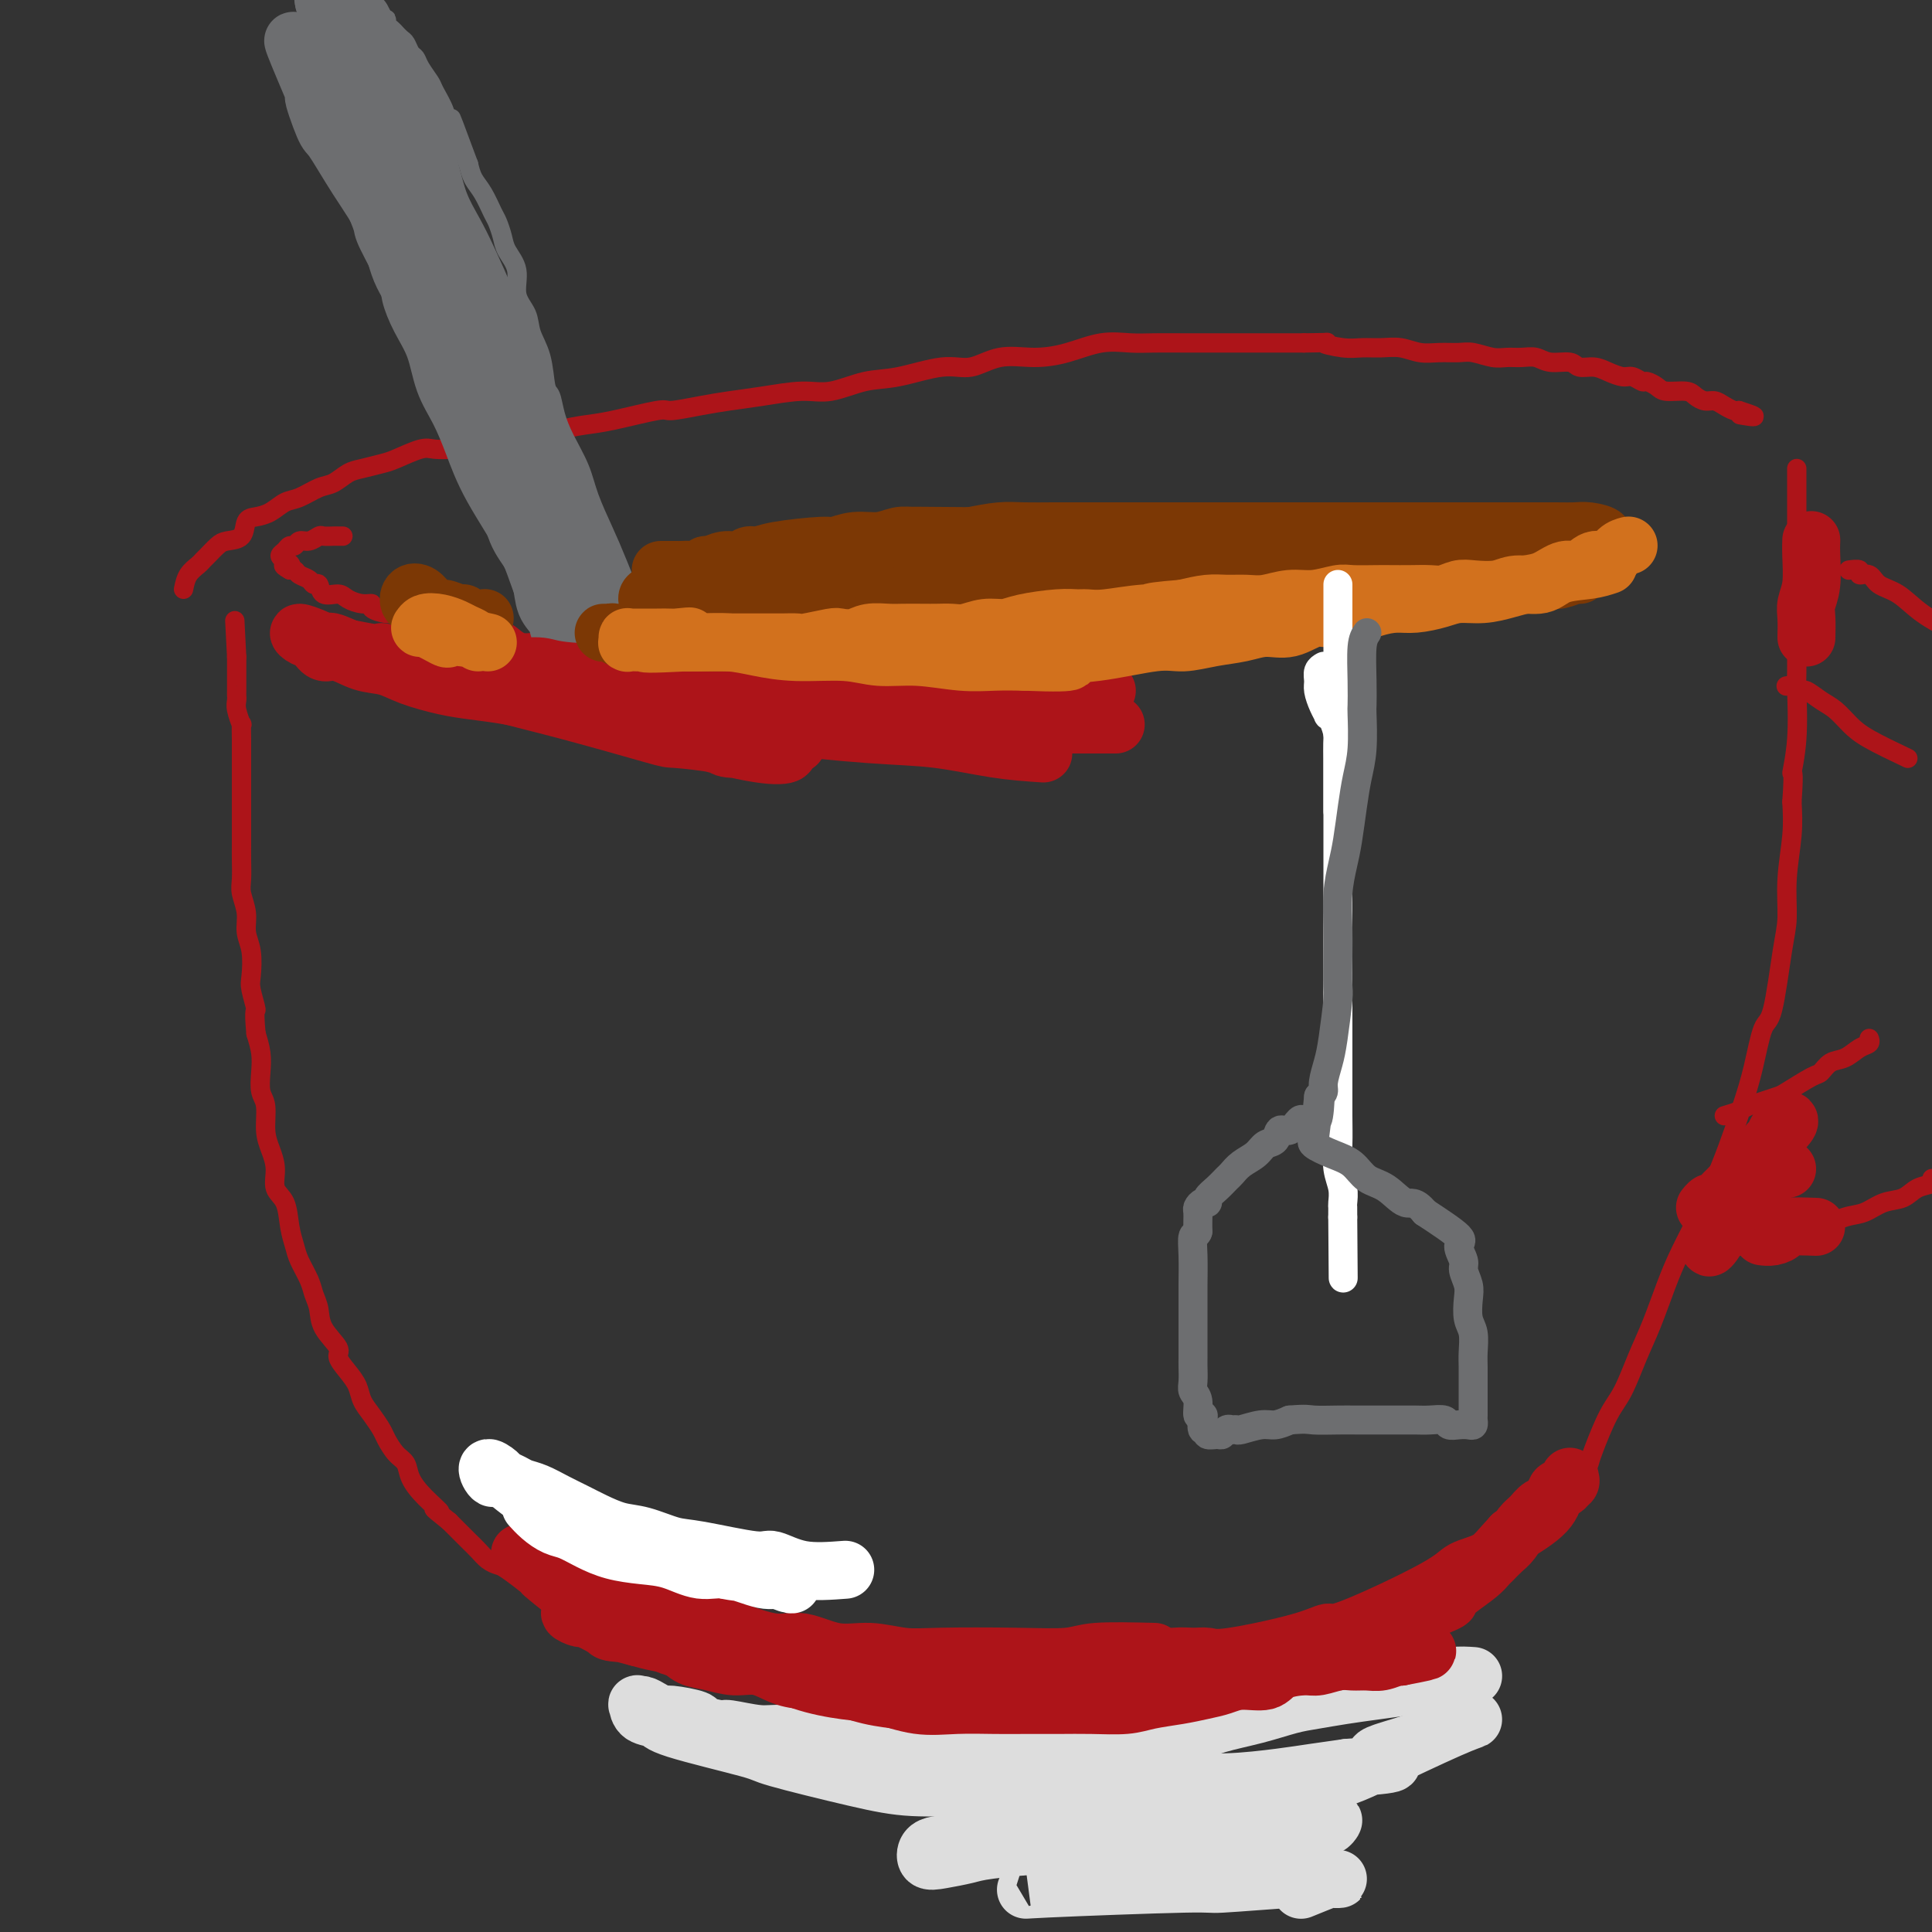 <svg viewBox='0 0 400 400' version='1.1' xmlns='http://www.w3.org/2000/svg' xmlns:xlink='http://www.w3.org/1999/xlink'><rect x="0" y="0" width="400" height="400" fill="#333333" stroke="none"/><g fill='none' stroke='#AD1419' stroke-width='4' stroke-linecap='round' stroke-linejoin='round'><path d='M317,316c-0.545,0.948 -1.089,1.897 -2,3c-0.911,1.103 -2.187,2.362 -3,3c-0.813,0.638 -1.161,0.655 -2,1c-0.839,0.345 -2.168,1.017 -3,2c-0.832,0.983 -1.166,2.277 -2,3c-0.834,0.723 -2.167,0.875 -3,1c-0.833,0.125 -1.166,0.222 -2,1c-0.834,0.778 -2.168,2.237 -3,3c-0.832,0.763 -1.162,0.831 -2,1c-0.838,0.169 -2.185,0.441 -3,1c-0.815,0.559 -1.099,1.407 -2,2c-0.901,0.593 -2.418,0.933 -3,1c-0.582,0.067 -0.228,-0.137 -1,0c-0.772,0.137 -2.669,0.615 -4,1c-1.331,0.385 -2.095,0.676 -3,1c-0.905,0.324 -1.950,0.681 -3,1c-1.050,0.319 -2.106,0.601 -3,1c-0.894,0.399 -1.625,0.915 -2,1c-0.375,0.085 -0.393,-0.261 -1,0c-0.607,0.261 -1.804,1.131 -3,2'/><path d='M267,345c-5.011,1.807 -2.538,0.326 -2,0c0.538,-0.326 -0.860,0.504 -2,1c-1.140,0.496 -2.024,0.658 -3,1c-0.976,0.342 -2.045,0.862 -3,1c-0.955,0.138 -1.795,-0.108 -3,0c-1.205,0.108 -2.774,0.569 -4,1c-1.226,0.431 -2.110,0.832 -3,1c-0.890,0.168 -1.787,0.102 -3,0c-1.213,-0.102 -2.740,-0.238 -4,0c-1.260,0.238 -2.251,0.852 -3,1c-0.749,0.148 -1.256,-0.171 -2,0c-0.744,0.171 -1.725,0.831 -3,1c-1.275,0.169 -2.843,-0.152 -4,0c-1.157,0.152 -1.902,0.776 -3,1c-1.098,0.224 -2.548,0.046 -4,0c-1.452,-0.046 -2.906,0.040 -4,0c-1.094,-0.040 -1.828,-0.207 -3,0c-1.172,0.207 -2.782,0.787 -4,1c-1.218,0.213 -2.044,0.058 -3,0c-0.956,-0.058 -2.041,-0.019 -3,0c-0.959,0.019 -1.793,0.019 -3,0c-1.207,-0.019 -2.788,-0.058 -4,0c-1.212,0.058 -2.057,0.211 -3,0c-0.943,-0.211 -1.985,-0.788 -3,-1c-1.015,-0.212 -2.004,-0.060 -3,0c-0.996,0.060 -1.999,0.027 -3,0c-1.001,-0.027 -2.000,-0.048 -3,0c-1.000,0.048 -2.000,0.167 -3,0c-1.000,-0.167 -2.000,-0.619 -3,-1c-1.000,-0.381 -2.000,-0.690 -3,-1'/><path d='M173,351c-6.276,-0.400 -3.466,0.099 -3,0c0.466,-0.099 -1.411,-0.798 -3,-1c-1.589,-0.202 -2.888,0.091 -4,0c-1.112,-0.091 -2.037,-0.567 -3,-1c-0.963,-0.433 -1.966,-0.824 -3,-1c-1.034,-0.176 -2.100,-0.137 -3,0c-0.900,0.137 -1.634,0.374 -3,0c-1.366,-0.374 -3.365,-1.357 -5,-2c-1.635,-0.643 -2.904,-0.946 -4,-1c-1.096,-0.054 -2.017,0.140 -3,0c-0.983,-0.140 -2.028,-0.614 -3,-1c-0.972,-0.386 -1.870,-0.685 -3,-1c-1.130,-0.315 -2.491,-0.647 -3,-1c-0.509,-0.353 -0.167,-0.728 -1,-1c-0.833,-0.272 -2.843,-0.441 -4,-1c-1.157,-0.559 -1.461,-1.509 -2,-2c-0.539,-0.491 -1.312,-0.525 -2,-1c-0.688,-0.475 -1.291,-1.392 -2,-2c-0.709,-0.608 -1.524,-0.905 -2,-1c-0.476,-0.095 -0.613,0.014 -2,-1c-1.387,-1.014 -4.024,-3.149 -5,-4c-0.976,-0.851 -0.292,-0.416 -1,-1c-0.708,-0.584 -2.809,-2.187 -4,-3c-1.191,-0.813 -1.474,-0.837 -2,-1c-0.526,-0.163 -1.296,-0.466 -2,-1c-0.704,-0.534 -1.343,-1.298 -2,-2c-0.657,-0.702 -1.331,-1.343 -2,-2c-0.669,-0.657 -1.334,-1.331 -2,-2c-0.666,-0.669 -1.333,-1.335 -2,-2'/><path d='M93,315c-5.268,-4.192 -2.436,-2.172 -2,-2c0.436,0.172 -1.522,-1.505 -3,-3c-1.478,-1.495 -2.475,-2.808 -3,-4c-0.525,-1.192 -0.577,-2.262 -1,-3c-0.423,-0.738 -1.216,-1.145 -2,-2c-0.784,-0.855 -1.557,-2.157 -2,-3c-0.443,-0.843 -0.555,-1.225 -1,-2c-0.445,-0.775 -1.224,-1.941 -2,-3c-0.776,-1.059 -1.550,-2.011 -2,-3c-0.450,-0.989 -0.576,-2.014 -1,-3c-0.424,-0.986 -1.146,-1.933 -2,-3c-0.854,-1.067 -1.840,-2.253 -2,-3c-0.160,-0.747 0.505,-1.056 0,-2c-0.505,-0.944 -2.181,-2.525 -3,-4c-0.819,-1.475 -0.783,-2.845 -1,-4c-0.217,-1.155 -0.688,-2.096 -1,-3c-0.312,-0.904 -0.463,-1.772 -1,-3c-0.537,-1.228 -1.458,-2.817 -2,-4c-0.542,-1.183 -0.705,-1.961 -1,-3c-0.295,-1.039 -0.723,-2.339 -1,-4c-0.277,-1.661 -0.404,-3.681 -1,-5c-0.596,-1.319 -1.661,-1.935 -2,-3c-0.339,-1.065 0.049,-2.577 0,-4c-0.049,-1.423 -0.535,-2.757 -1,-4c-0.465,-1.243 -0.908,-2.394 -1,-4c-0.092,-1.606 0.169,-3.668 0,-5c-0.169,-1.332 -0.767,-1.934 -1,-3c-0.233,-1.066 -0.101,-2.595 0,-4c0.101,-1.405 0.172,-2.687 0,-4c-0.172,-1.313 -0.586,-2.656 -1,-4'/><path d='M53,214c-0.559,-5.871 0.042,-4.548 0,-5c-0.042,-0.452 -0.728,-2.679 -1,-4c-0.272,-1.321 -0.129,-1.736 0,-3c0.129,-1.264 0.245,-3.376 0,-5c-0.245,-1.624 -0.850,-2.759 -1,-4c-0.150,-1.241 0.156,-2.586 0,-4c-0.156,-1.414 -0.774,-2.895 -1,-4c-0.226,-1.105 -0.061,-1.832 0,-3c0.061,-1.168 0.016,-2.777 0,-4c-0.016,-1.223 -0.004,-2.059 0,-3c0.004,-0.941 0.001,-1.985 0,-3c-0.001,-1.015 -0.000,-2.000 0,-3c0.000,-1.000 0.000,-2.015 0,-3c-0.000,-0.985 0.000,-1.939 0,-3c-0.000,-1.061 -0.000,-2.230 0,-3c0.000,-0.770 0.001,-1.142 0,-2c-0.001,-0.858 -0.004,-2.201 0,-3c0.004,-0.799 0.015,-1.054 0,-2c-0.015,-0.946 -0.057,-2.583 0,-3c0.057,-0.417 0.211,0.387 0,0c-0.211,-0.387 -0.789,-1.965 -1,-3c-0.211,-1.035 -0.057,-1.527 0,-2c0.057,-0.473 0.015,-0.928 0,-1c-0.015,-0.072 -0.004,0.241 0,-1c0.004,-1.241 0.001,-4.034 0,-5c-0.001,-0.966 -0.000,-0.106 0,0c0.000,0.106 0.000,-0.541 0,-1c-0.000,-0.459 -0.000,-0.729 0,-1'/><path d='M49,136c-0.667,-13.000 -0.333,-6.500 0,0'/><path d='M329,303c0.155,-0.581 0.309,-1.163 1,-3c0.691,-1.837 1.917,-4.930 3,-7c1.083,-2.070 2.021,-3.117 3,-5c0.979,-1.883 1.997,-4.601 3,-7c1.003,-2.399 1.990,-4.480 3,-7c1.010,-2.520 2.042,-5.478 3,-8c0.958,-2.522 1.842,-4.609 3,-7c1.158,-2.391 2.589,-5.086 4,-8c1.411,-2.914 2.801,-6.046 4,-9c1.199,-2.954 2.208,-5.731 3,-8c0.792,-2.269 1.367,-4.031 2,-6c0.633,-1.969 1.322,-4.144 2,-7c0.678,-2.856 1.343,-6.392 2,-8c0.657,-1.608 1.304,-1.289 2,-4c0.696,-2.711 1.441,-8.453 2,-12c0.559,-3.547 0.933,-4.899 1,-7c0.067,-2.101 -0.174,-4.950 0,-8c0.174,-3.050 0.764,-6.300 1,-9c0.236,-2.700 0.118,-4.850 0,-7'/><path d='M371,166c0.558,-7.738 -0.047,-5.583 0,-6c0.047,-0.417 0.745,-3.405 1,-7c0.255,-3.595 0.068,-7.797 0,-10c-0.068,-2.203 -0.018,-2.409 0,-4c0.018,-1.591 0.005,-4.568 0,-7c-0.005,-2.432 -0.001,-4.320 0,-6c0.001,-1.680 0.000,-3.152 0,-5c-0.000,-1.848 -0.000,-4.071 0,-6c0.000,-1.929 0.000,-3.563 0,-5c-0.000,-1.437 -0.000,-2.676 0,-4c0.000,-1.324 0.000,-2.733 0,-4c-0.000,-1.267 -0.000,-2.391 0,-3c0.000,-0.609 0.000,-0.702 0,-1c-0.000,-0.298 -0.000,-0.799 0,-1c0.000,-0.201 0.000,-0.100 0,0'/><path d='M352,259c1.813,0.122 3.626,0.244 5,0c1.374,-0.244 2.311,-0.853 3,-1c0.689,-0.147 1.132,0.168 2,0c0.868,-0.168 2.163,-0.817 3,-1c0.837,-0.183 1.217,0.102 2,0c0.783,-0.102 1.969,-0.589 3,-1c1.031,-0.411 1.906,-0.744 3,-1c1.094,-0.256 2.407,-0.435 4,-1c1.593,-0.565 3.465,-1.517 5,-2c1.535,-0.483 2.734,-0.496 4,-1c1.266,-0.504 2.598,-1.498 4,-2c1.402,-0.502 2.873,-0.513 4,-1c1.127,-0.487 1.910,-1.450 3,-2c1.090,-0.550 2.486,-0.687 3,-1c0.514,-0.313 0.147,-0.804 0,-1c-0.147,-0.196 -0.073,-0.098 0,0'/><path d='M357,231c1.110,-0.332 2.220,-0.664 3,-1c0.780,-0.336 1.231,-0.675 2,-1c0.769,-0.325 1.854,-0.635 3,-1c1.146,-0.365 2.351,-0.784 3,-1c0.649,-0.216 0.743,-0.228 2,-1c1.257,-0.772 3.677,-2.305 5,-3c1.323,-0.695 1.549,-0.553 2,-1c0.451,-0.447 1.126,-1.482 2,-2c0.874,-0.518 1.947,-0.517 3,-1c1.053,-0.483 2.086,-1.449 3,-2c0.914,-0.551 1.708,-0.687 2,-1c0.292,-0.313 0.084,-0.804 0,-1c-0.084,-0.196 -0.042,-0.098 0,0'/><path d='M395,157c-3.001,-1.430 -6.002,-2.860 -8,-4c-1.998,-1.140 -2.994,-1.989 -4,-3c-1.006,-1.011 -2.023,-2.184 -3,-3c-0.977,-0.816 -1.915,-1.276 -3,-2c-1.085,-0.724 -2.315,-1.710 -3,-2c-0.685,-0.290 -0.823,0.118 -1,0c-0.177,-0.118 -0.394,-0.763 -1,-1c-0.606,-0.237 -1.602,-0.068 -2,0c-0.398,0.068 -0.199,0.034 0,0'/><path d='M405,131c-2.502,-1.281 -5.004,-2.563 -7,-4c-1.996,-1.437 -3.485,-3.030 -5,-4c-1.515,-0.970 -3.054,-1.318 -4,-2c-0.946,-0.682 -1.298,-1.699 -2,-2c-0.702,-0.301 -1.755,0.115 -2,0c-0.245,-0.115 0.319,-0.762 0,-1c-0.319,-0.238 -1.520,-0.068 -2,0c-0.480,0.068 -0.240,0.034 0,0'/><path d='M340,113c-1.656,0.614 -3.312,1.229 -5,2c-1.688,0.771 -3.409,1.700 -4,2c-0.591,0.300 -0.051,-0.027 -1,0c-0.949,0.027 -3.386,0.408 -5,1c-1.614,0.592 -2.405,1.396 -3,2c-0.595,0.604 -0.996,1.007 -2,1c-1.004,-0.007 -2.613,-0.423 -4,0c-1.387,0.423 -2.551,1.684 -4,2c-1.449,0.316 -3.181,-0.314 -5,0c-1.819,0.314 -3.724,1.572 -5,2c-1.276,0.428 -1.923,0.028 -3,0c-1.077,-0.028 -2.585,0.317 -4,1c-1.415,0.683 -2.737,1.703 -4,2c-1.263,0.297 -2.467,-0.131 -4,0c-1.533,0.131 -3.397,0.820 -5,1c-1.603,0.180 -2.946,-0.149 -4,0c-1.054,0.149 -1.818,0.775 -3,1c-1.182,0.225 -2.781,0.050 -4,0c-1.219,-0.050 -2.059,0.025 -3,0c-0.941,-0.025 -1.983,-0.150 -3,0c-1.017,0.150 -2.008,0.575 -3,1'/><path d='M262,131c-5.262,0.707 -3.916,0.974 -4,1c-0.084,0.026 -1.597,-0.189 -3,0c-1.403,0.189 -2.694,0.783 -4,1c-1.306,0.217 -2.627,0.058 -4,0c-1.373,-0.058 -2.799,-0.016 -4,0c-1.201,0.016 -2.176,0.004 -3,0c-0.824,-0.004 -1.498,-0.002 -3,0c-1.502,0.002 -3.832,0.005 -5,0c-1.168,-0.005 -1.174,-0.016 -2,0c-0.826,0.016 -2.473,0.061 -4,0c-1.527,-0.061 -2.932,-0.227 -4,0c-1.068,0.227 -1.797,0.846 -3,1c-1.203,0.154 -2.881,-0.156 -4,0c-1.119,0.156 -1.680,0.778 -3,1c-1.320,0.222 -3.400,0.045 -5,0c-1.600,-0.045 -2.719,0.041 -4,0c-1.281,-0.041 -2.723,-0.208 -4,0c-1.277,0.208 -2.390,0.792 -4,1c-1.610,0.208 -3.716,0.042 -5,0c-1.284,-0.042 -1.744,0.042 -3,0c-1.256,-0.042 -3.308,-0.208 -5,0c-1.692,0.208 -3.026,0.792 -4,1c-0.974,0.208 -1.590,0.042 -3,0c-1.410,-0.042 -3.615,0.041 -5,0c-1.385,-0.041 -1.949,-0.207 -3,0c-1.051,0.207 -2.590,0.788 -4,1c-1.410,0.212 -2.690,0.054 -4,0c-1.310,-0.054 -2.650,-0.004 -4,0c-1.350,0.004 -2.710,-0.037 -4,0c-1.290,0.037 -2.512,0.154 -4,0c-1.488,-0.154 -3.244,-0.577 -5,-1'/><path d='M142,137c-18.993,0.988 -6.474,0.458 -3,0c3.474,-0.458 -2.096,-0.845 -4,-1c-1.904,-0.155 -0.142,-0.079 -1,0c-0.858,0.079 -4.336,0.161 -6,0c-1.664,-0.161 -1.513,-0.563 -3,-1c-1.487,-0.437 -4.613,-0.908 -6,-1c-1.387,-0.092 -1.034,0.196 -2,0c-0.966,-0.196 -3.250,-0.875 -5,-1c-1.750,-0.125 -2.966,0.303 -4,0c-1.034,-0.303 -1.884,-1.339 -3,-2c-1.116,-0.661 -2.496,-0.948 -4,-1c-1.504,-0.052 -3.131,0.129 -4,0c-0.869,-0.129 -0.981,-0.569 -2,-1c-1.019,-0.431 -2.945,-0.851 -4,-1c-1.055,-0.149 -1.240,-0.025 -2,0c-0.760,0.025 -2.096,-0.049 -3,0c-0.904,0.049 -1.376,0.219 -2,0c-0.624,-0.219 -1.402,-0.829 -2,-1c-0.598,-0.171 -1.018,0.095 -2,0c-0.982,-0.095 -2.527,-0.552 -3,-1c-0.473,-0.448 0.125,-0.889 0,-1c-0.125,-0.111 -0.975,0.106 -2,0c-1.025,-0.106 -2.225,-0.535 -3,-1c-0.775,-0.465 -1.124,-0.965 -2,-1c-0.876,-0.035 -2.280,0.394 -3,0c-0.720,-0.394 -0.756,-1.612 -1,-2c-0.244,-0.388 -0.695,0.053 -1,0c-0.305,-0.053 -0.463,-0.602 -1,-1c-0.537,-0.398 -1.452,-0.646 -2,-1c-0.548,-0.354 -0.728,-0.816 -1,-1c-0.272,-0.184 -0.636,-0.092 -1,0'/><path d='M60,118c-2.589,-1.417 -0.561,-0.958 0,-1c0.561,-0.042 -0.344,-0.585 -1,-1c-0.656,-0.415 -1.063,-0.704 -1,-1c0.063,-0.296 0.597,-0.600 1,-1c0.403,-0.400 0.675,-0.896 1,-1c0.325,-0.104 0.702,0.182 1,0c0.298,-0.182 0.517,-0.833 1,-1c0.483,-0.167 1.228,0.152 2,0c0.772,-0.152 1.569,-0.773 2,-1c0.431,-0.227 0.494,-0.061 1,0c0.506,0.061 1.455,0.016 2,0c0.545,-0.016 0.685,-0.004 1,0c0.315,0.004 0.804,0.001 1,0c0.196,-0.001 0.098,-0.001 0,0'/><path d='M38,122c0.222,-1.067 0.444,-2.135 1,-3c0.556,-0.865 1.446,-1.528 2,-2c0.554,-0.472 0.772,-0.754 1,-1c0.228,-0.246 0.466,-0.454 1,-1c0.534,-0.546 1.364,-1.428 2,-2c0.636,-0.572 1.079,-0.835 2,-1c0.921,-0.165 2.319,-0.233 3,-1c0.681,-0.767 0.646,-2.232 1,-3c0.354,-0.768 1.099,-0.840 2,-1c0.901,-0.160 1.959,-0.409 3,-1c1.041,-0.591 2.064,-1.524 3,-2c0.936,-0.476 1.786,-0.495 3,-1c1.214,-0.505 2.794,-1.498 4,-2c1.206,-0.502 2.039,-0.515 3,-1c0.961,-0.485 2.050,-1.444 3,-2c0.950,-0.556 1.762,-0.709 3,-1c1.238,-0.291 2.904,-0.719 4,-1c1.096,-0.281 1.624,-0.416 3,-1c1.376,-0.584 3.601,-1.619 5,-2c1.399,-0.381 1.971,-0.109 3,0c1.029,0.109 2.514,0.054 4,0'/><path d='M94,93c3.896,-0.935 2.636,-0.771 3,-1c0.364,-0.229 2.354,-0.849 4,-1c1.646,-0.151 2.950,0.166 4,0c1.050,-0.166 1.847,-0.817 3,-1c1.153,-0.183 2.663,0.101 4,0c1.337,-0.101 2.501,-0.587 4,-1c1.499,-0.413 3.334,-0.755 5,-1c1.666,-0.245 3.164,-0.394 6,-1c2.836,-0.606 7.010,-1.667 9,-2c1.990,-0.333 1.795,0.064 3,0c1.205,-0.064 3.810,-0.590 6,-1c2.190,-0.410 3.963,-0.706 6,-1c2.037,-0.294 4.336,-0.588 7,-1c2.664,-0.412 5.692,-0.942 8,-1c2.308,-0.058 3.897,0.354 6,0c2.103,-0.354 4.720,-1.476 7,-2c2.280,-0.524 4.222,-0.452 7,-1c2.778,-0.548 6.393,-1.718 9,-2c2.607,-0.282 4.204,0.323 6,0c1.796,-0.323 3.789,-1.575 6,-2c2.211,-0.425 4.641,-0.023 7,0c2.359,0.023 4.647,-0.334 7,-1c2.353,-0.666 4.771,-1.643 7,-2c2.229,-0.357 4.269,-0.096 6,0c1.731,0.096 3.155,0.026 5,0c1.845,-0.026 4.113,-0.007 6,0c1.887,0.007 3.392,0.002 5,0c1.608,-0.002 3.318,-0.000 5,0c1.682,0.000 3.338,0.000 5,0c1.662,-0.000 3.332,-0.000 5,0c1.668,0.000 3.334,0.000 5,0'/><path d='M270,71c7.212,-0.061 4.242,-0.214 4,0c-0.242,0.214 2.245,0.793 4,1c1.755,0.207 2.779,0.041 4,0c1.221,-0.041 2.638,0.042 4,0c1.362,-0.042 2.670,-0.208 4,0c1.330,0.208 2.681,0.792 4,1c1.319,0.208 2.607,0.042 4,0c1.393,-0.042 2.890,0.042 4,0c1.110,-0.042 1.834,-0.208 3,0c1.166,0.208 2.775,0.792 4,1c1.225,0.208 2.065,0.041 3,0c0.935,-0.041 1.965,0.046 3,0c1.035,-0.046 2.076,-0.223 3,0c0.924,0.223 1.731,0.847 3,1c1.269,0.153 3.001,-0.165 4,0c0.999,0.165 1.264,0.814 2,1c0.736,0.186 1.941,-0.090 3,0c1.059,0.090 1.970,0.545 3,1c1.030,0.455 2.177,0.909 3,1c0.823,0.091 1.321,-0.182 2,0c0.679,0.182 1.540,0.819 2,1c0.460,0.181 0.518,-0.092 1,0c0.482,0.092 1.389,0.551 2,1c0.611,0.449 0.926,0.890 2,1c1.074,0.110 2.906,-0.111 4,0c1.094,0.111 1.448,0.555 2,1c0.552,0.445 1.300,0.890 2,1c0.700,0.110 1.353,-0.115 2,0c0.647,0.115 1.290,0.569 2,1c0.710,0.431 1.489,0.837 2,1c0.511,0.163 0.756,0.081 1,0'/><path d='M360,85c5.667,1.778 2.333,1.222 1,1c-1.333,-0.222 -0.667,-0.111 0,0'/></g>
<g fill='none' stroke='#6D6E70' stroke-width='4' stroke-linecap='round' stroke-linejoin='round'><path d='M120,131c-1.891,-3.955 -3.783,-7.909 -5,-11c-1.217,-3.091 -1.761,-5.318 -3,-8c-1.239,-2.682 -3.174,-5.819 -5,-9c-1.826,-3.181 -3.543,-6.407 -5,-9c-1.457,-2.593 -2.655,-4.552 -4,-7c-1.345,-2.448 -2.836,-5.386 -4,-8c-1.164,-2.614 -2.002,-4.904 -3,-7c-0.998,-2.096 -2.155,-3.996 -3,-6c-0.845,-2.004 -1.378,-4.111 -2,-6c-0.622,-1.889 -1.332,-3.559 -2,-5c-0.668,-1.441 -1.292,-2.651 -2,-4c-0.708,-1.349 -1.499,-2.836 -2,-4c-0.501,-1.164 -0.710,-2.005 -1,-3c-0.290,-0.995 -0.659,-2.142 -1,-3c-0.341,-0.858 -0.654,-1.425 -1,-2c-0.346,-0.575 -0.727,-1.159 -1,-2c-0.273,-0.841 -0.439,-1.939 -1,-3c-0.561,-1.061 -1.517,-2.084 -2,-3c-0.483,-0.916 -0.493,-1.726 -1,-3c-0.507,-1.274 -1.512,-3.013 -2,-4c-0.488,-0.987 -0.461,-1.223 -1,-2c-0.539,-0.777 -1.645,-2.094 -2,-3c-0.355,-0.906 0.041,-1.402 0,-2c-0.041,-0.598 -0.521,-1.299 -1,-2'/><path d='M66,15c-8.293,-18.096 -2.027,-5.335 0,-1c2.027,4.335 -0.185,0.244 -1,-1c-0.815,-1.244 -0.233,0.359 0,1c0.233,0.641 0.116,0.321 0,0'/><path d='M135,138c-0.835,-3.301 -1.670,-6.601 -2,-8c-0.330,-1.399 -0.156,-0.896 -1,-3c-0.844,-2.104 -2.705,-6.813 -4,-10c-1.295,-3.187 -2.024,-4.851 -3,-7c-0.976,-2.149 -2.198,-4.783 -3,-7c-0.802,-2.217 -1.185,-4.019 -2,-6c-0.815,-1.981 -2.063,-4.143 -3,-6c-0.937,-1.857 -1.565,-3.409 -2,-5c-0.435,-1.591 -0.679,-3.219 -1,-4c-0.321,-0.781 -0.721,-0.714 -1,-2c-0.279,-1.286 -0.437,-3.926 -1,-6c-0.563,-2.074 -1.531,-3.584 -2,-5c-0.469,-1.416 -0.440,-2.738 -1,-4c-0.560,-1.262 -1.708,-2.464 -2,-4c-0.292,-1.536 0.273,-3.407 0,-5c-0.273,-1.593 -1.385,-2.909 -2,-4c-0.615,-1.091 -0.732,-1.958 -1,-3c-0.268,-1.042 -0.688,-2.260 -1,-3c-0.312,-0.740 -0.517,-1.002 -1,-2c-0.483,-0.998 -1.246,-2.730 -2,-4c-0.754,-1.270 -1.501,-2.077 -2,-3c-0.499,-0.923 -0.749,-1.961 -1,-3'/><path d='M97,34c-6.218,-16.862 -2.764,-7.017 -2,-4c0.764,3.017 -1.161,-0.795 -2,-3c-0.839,-2.205 -0.592,-2.804 -1,-4c-0.408,-1.196 -1.471,-2.988 -2,-4c-0.529,-1.012 -0.523,-1.245 -1,-2c-0.477,-0.755 -1.437,-2.033 -2,-3c-0.563,-0.967 -0.729,-1.622 -1,-2c-0.271,-0.378 -0.646,-0.479 -1,-1c-0.354,-0.521 -0.686,-1.463 -1,-2c-0.314,-0.537 -0.610,-0.668 -1,-1c-0.390,-0.332 -0.875,-0.863 -1,-1c-0.125,-0.137 0.108,0.122 0,0c-0.108,-0.122 -0.557,-0.624 -1,-1c-0.443,-0.376 -0.879,-0.626 -1,-1c-0.121,-0.374 0.072,-0.872 0,-1c-0.072,-0.128 -0.409,0.113 -1,0c-0.591,-0.113 -1.437,-0.580 -2,-1c-0.563,-0.420 -0.842,-0.793 -1,-1c-0.158,-0.207 -0.197,-0.248 -1,0c-0.803,0.248 -2.372,0.785 -3,1c-0.628,0.215 -0.314,0.107 0,0'/></g>
<g fill='none' stroke='#6D6E70' stroke-width='12' stroke-linecap='round' stroke-linejoin='round'><path d='M120,135c-2.690,-4.243 -5.381,-8.486 -7,-12c-1.619,-3.514 -2.167,-6.300 -4,-10c-1.833,-3.700 -4.951,-8.316 -7,-12c-2.049,-3.684 -3.027,-6.437 -4,-9c-0.973,-2.563 -1.939,-4.934 -3,-7c-1.061,-2.066 -2.218,-3.825 -3,-6c-0.782,-2.175 -1.191,-4.765 -2,-7c-0.809,-2.235 -2.019,-4.115 -3,-6c-0.981,-1.885 -1.733,-3.774 -2,-5c-0.267,-1.226 -0.050,-1.788 -1,-4c-0.950,-2.212 -3.069,-6.073 -4,-8c-0.931,-1.927 -0.675,-1.919 -1,-3c-0.325,-1.081 -1.232,-3.252 -2,-5c-0.768,-1.748 -1.396,-3.072 -2,-4c-0.604,-0.928 -1.185,-1.459 -2,-3c-0.815,-1.541 -1.865,-4.090 -3,-6c-1.135,-1.910 -2.357,-3.180 -3,-4c-0.643,-0.820 -0.708,-1.192 -1,-2c-0.292,-0.808 -0.810,-2.054 -1,-3c-0.190,-0.946 -0.051,-1.594 0,-2c0.051,-0.406 0.014,-0.571 0,-1c-0.014,-0.429 -0.004,-1.123 0,-1c0.004,0.123 0.002,1.061 0,2'/><path d='M65,17c-8.481,-17.771 -2.182,-3.199 0,2c2.182,5.199 0.248,1.023 0,1c-0.248,-0.023 1.192,4.106 2,6c0.808,1.894 0.986,1.555 2,3c1.014,1.445 2.864,4.676 5,8c2.136,3.324 4.558,6.742 6,10c1.442,3.258 1.904,6.357 3,9c1.096,2.643 2.824,4.831 4,7c1.176,2.169 1.798,4.318 3,7c1.202,2.682 2.983,5.898 4,8c1.017,2.102 1.268,3.090 2,5c0.732,1.910 1.943,4.744 3,7c1.057,2.256 1.961,3.936 3,6c1.039,2.064 2.214,4.513 3,7c0.786,2.487 1.184,5.011 2,7c0.816,1.989 2.050,3.444 3,5c0.950,1.556 1.618,3.215 2,5c0.382,1.785 0.480,3.696 1,5c0.520,1.304 1.463,2.000 2,3c0.537,1.000 0.669,2.304 1,3c0.331,0.696 0.861,0.786 1,1c0.139,0.214 -0.112,0.553 0,1c0.112,0.447 0.587,1.003 1,1c0.413,-0.003 0.765,-0.564 -1,-6c-1.765,-5.436 -5.648,-15.746 -9,-25c-3.352,-9.254 -6.172,-17.453 -9,-24c-2.828,-6.547 -5.665,-11.442 -8,-17c-2.335,-5.558 -4.167,-11.779 -6,-18'/><path d='M85,44c-5.680,-15.284 -3.381,-8.495 -3,-7c0.381,1.495 -1.155,-2.305 -2,-5c-0.845,-2.695 -0.997,-4.284 -1,-5c-0.003,-0.716 0.143,-0.557 0,-1c-0.143,-0.443 -0.577,-1.487 -1,-2c-0.423,-0.513 -0.837,-0.496 -1,0c-0.163,0.496 -0.074,1.469 0,2c0.074,0.531 0.135,0.619 0,1c-0.135,0.381 -0.466,1.053 0,2c0.466,0.947 1.729,2.167 3,5c1.271,2.833 2.551,7.277 4,11c1.449,3.723 3.069,6.725 5,10c1.931,3.275 4.174,6.821 6,10c1.826,3.179 3.236,5.989 5,9c1.764,3.011 3.880,6.223 5,9c1.120,2.777 1.242,5.120 2,7c0.758,1.880 2.151,3.298 3,5c0.849,1.702 1.152,3.690 2,5c0.848,1.310 2.240,1.943 3,3c0.760,1.057 0.887,2.538 1,4c0.113,1.462 0.211,2.905 1,4c0.789,1.095 2.268,1.841 3,3c0.732,1.159 0.717,2.729 1,4c0.283,1.271 0.864,2.241 1,3c0.136,0.759 -0.174,1.306 0,2c0.174,0.694 0.830,1.537 1,2c0.170,0.463 -0.147,0.548 0,1c0.147,0.452 0.756,1.272 1,2c0.244,0.728 0.122,1.364 0,2'/><path d='M124,130c1.332,4.253 0.162,1.386 0,1c-0.162,-0.386 0.684,1.709 1,2c0.316,0.291 0.104,-1.224 0,-2c-0.104,-0.776 -0.099,-0.815 -1,-3c-0.901,-2.185 -2.708,-6.517 -4,-10c-1.292,-3.483 -2.068,-6.118 -4,-13c-1.932,-6.882 -5.020,-18.012 -7,-24c-1.980,-5.988 -2.852,-6.833 -4,-9c-1.148,-2.167 -2.573,-5.656 -4,-9c-1.427,-3.344 -2.858,-6.543 -4,-9c-1.142,-2.457 -1.997,-4.172 -3,-6c-1.003,-1.828 -2.155,-3.767 -3,-6c-0.845,-2.233 -1.384,-4.758 -2,-7c-0.616,-2.242 -1.309,-4.201 -2,-6c-0.691,-1.799 -1.379,-3.440 -2,-5c-0.621,-1.560 -1.176,-3.041 -2,-5c-0.824,-1.959 -1.916,-4.396 -3,-6c-1.084,-1.604 -2.159,-2.375 -3,-4c-0.841,-1.625 -1.448,-4.102 -2,-5c-0.552,-0.898 -1.048,-0.215 -2,-1c-0.952,-0.785 -2.360,-3.036 -3,-4c-0.640,-0.964 -0.512,-0.640 -1,-1c-0.488,-0.360 -1.593,-1.405 -2,-1c-0.407,0.405 -0.116,2.258 0,3c0.116,0.742 0.058,0.371 0,0'/><path d='M67,0c0.405,0.829 1.418,1.401 2,2c0.582,0.599 0.733,1.226 1,2c0.267,0.774 0.650,1.695 1,2c0.350,0.305 0.667,-0.008 1,1c0.333,1.008 0.681,3.335 1,5c0.319,1.665 0.607,2.667 1,4c0.393,1.333 0.889,2.996 1,4c0.111,1.004 -0.162,1.347 0,2c0.162,0.653 0.761,1.615 1,2c0.239,0.385 0.120,0.192 0,0'/></g>
<g fill='none' stroke='#AD1419' stroke-width='12' stroke-linecap='round' stroke-linejoin='round'><path d='M165,154c-1.335,-0.209 -2.670,-0.418 -4,-1c-1.330,-0.582 -2.654,-1.536 -5,-2c-2.346,-0.464 -5.712,-0.439 -9,-1c-3.288,-0.561 -6.498,-1.708 -10,-2c-3.502,-0.292 -7.296,0.273 -10,0c-2.704,-0.273 -4.317,-1.382 -7,-2c-2.683,-0.618 -6.436,-0.746 -9,-1c-2.564,-0.254 -3.938,-0.636 -6,-1c-2.062,-0.364 -4.812,-0.712 -7,-1c-2.188,-0.288 -3.814,-0.516 -6,-1c-2.186,-0.484 -4.931,-1.224 -7,-2c-2.069,-0.776 -3.460,-1.588 -5,-2c-1.540,-0.412 -3.227,-0.425 -5,-1c-1.773,-0.575 -3.630,-1.714 -5,-2c-1.370,-0.286 -2.252,0.280 -3,0c-0.748,-0.280 -1.361,-1.407 -2,-2c-0.639,-0.593 -1.305,-0.654 -2,-1c-0.695,-0.346 -1.418,-0.978 -1,-1c0.418,-0.022 1.977,0.565 3,1c1.023,0.435 1.512,0.717 2,1'/><path d='M67,133c0.912,0.162 0.693,-0.433 2,0c1.307,0.433 4.141,1.896 8,3c3.859,1.104 8.743,1.850 13,3c4.257,1.150 7.887,2.703 12,4c4.113,1.297 8.707,2.337 15,4c6.293,1.663 14.283,3.948 18,5c3.717,1.052 3.159,0.869 5,1c1.841,0.131 6.079,0.574 8,1c1.921,0.426 1.523,0.835 3,1c1.477,0.165 4.827,0.087 7,0c2.173,-0.087 3.168,-0.184 4,0c0.832,0.184 1.501,0.647 1,1c-0.501,0.353 -2.173,0.595 -6,0c-3.827,-0.595 -9.810,-2.029 -16,-4c-6.190,-1.971 -12.589,-4.480 -17,-6c-4.411,-1.520 -6.836,-2.052 -10,-3c-3.164,-0.948 -7.067,-2.311 -10,-3c-2.933,-0.689 -4.896,-0.705 -7,-1c-2.104,-0.295 -4.349,-0.868 -6,-1c-1.651,-0.132 -2.706,0.176 -4,0c-1.294,-0.176 -2.826,-0.835 -4,-1c-1.174,-0.165 -1.991,0.166 -3,0c-1.009,-0.166 -2.210,-0.829 -3,-1c-0.790,-0.171 -1.171,0.150 -2,0c-0.829,-0.150 -2.108,-0.771 -3,-1c-0.892,-0.229 -1.398,-0.065 -1,0c0.398,0.065 1.699,0.033 3,0'/><path d='M74,135c-13.303,-3.081 -2.559,-0.784 2,0c4.559,0.784 2.934,0.055 3,0c0.066,-0.055 1.825,0.564 3,1c1.175,0.436 1.768,0.690 4,1c2.232,0.310 6.102,0.678 8,1c1.898,0.322 1.822,0.598 3,1c1.178,0.402 3.610,0.930 6,1c2.390,0.070 4.738,-0.318 7,0c2.262,0.318 4.437,1.342 7,2c2.563,0.658 5.514,0.949 8,1c2.486,0.051 4.507,-0.140 7,0c2.493,0.140 5.459,0.611 8,1c2.541,0.389 4.658,0.696 7,1c2.342,0.304 4.911,0.603 7,1c2.089,0.397 3.700,0.890 6,1c2.300,0.110 5.289,-0.163 8,0c2.711,0.163 5.143,0.761 7,1c1.857,0.239 3.139,0.121 5,0c1.861,-0.121 4.299,-0.243 7,0c2.701,0.243 5.663,0.850 8,1c2.337,0.150 4.049,-0.156 6,0c1.951,0.156 4.143,0.774 6,1c1.857,0.226 3.380,0.061 5,0c1.620,-0.061 3.338,-0.016 5,0c1.662,0.016 3.269,0.004 5,0c1.731,-0.004 3.588,-0.001 5,0c1.412,0.001 2.380,0.000 3,0c0.620,-0.000 0.891,-0.000 1,0c0.109,0.000 0.054,0.000 0,0'/><path d='M216,156c-3.155,-0.214 -6.310,-0.429 -10,-1c-3.690,-0.571 -7.916,-1.500 -12,-2c-4.084,-0.500 -8.027,-0.572 -14,-1c-5.973,-0.428 -13.975,-1.211 -20,-2c-6.025,-0.789 -10.072,-1.583 -14,-2c-3.928,-0.417 -7.738,-0.455 -11,-1c-3.262,-0.545 -5.976,-1.595 -8,-2c-2.024,-0.405 -3.359,-0.165 -5,0c-1.641,0.165 -3.588,0.254 -5,0c-1.412,-0.254 -2.290,-0.853 -3,-1c-0.710,-0.147 -1.252,0.157 -2,0c-0.748,-0.157 -1.700,-0.774 -2,-1c-0.300,-0.226 0.054,-0.061 1,0c0.946,0.061 2.486,0.016 4,0c1.514,-0.016 3.002,-0.004 5,0c1.998,0.004 4.505,0.001 7,0c2.495,-0.001 4.978,-0.000 8,0c3.022,0.000 6.583,0.000 10,0c3.417,-0.000 6.689,-0.000 10,0c3.311,0.000 6.660,0.000 10,0c3.340,-0.000 6.670,-0.000 10,0'/><path d='M175,143c11.804,0.000 8.814,0.000 9,0c0.186,-0.000 3.548,-0.000 9,0c5.452,0.000 12.993,0.000 17,0c4.007,-0.000 4.478,-0.000 6,0c1.522,0.000 4.095,0.000 6,0c1.905,-0.000 3.143,-0.000 4,0c0.857,0.000 1.334,0.001 2,0c0.666,-0.001 1.523,-0.004 1,0c-0.523,0.004 -2.424,0.015 -4,0c-1.576,-0.015 -2.826,-0.057 -4,0c-1.174,0.057 -2.273,0.211 -5,0c-2.727,-0.211 -7.082,-0.789 -11,-1c-3.918,-0.211 -7.400,-0.057 -11,0c-3.600,0.057 -7.318,0.015 -11,0c-3.682,-0.015 -7.326,-0.004 -11,0c-3.674,0.004 -7.377,0.002 -10,0c-2.623,-0.002 -4.168,-0.005 -7,0c-2.832,0.005 -6.953,0.016 -10,0c-3.047,-0.016 -5.019,-0.061 -7,0c-1.981,0.061 -3.970,0.228 -6,0c-2.030,-0.228 -4.100,-0.849 -6,-1c-1.900,-0.151 -3.630,0.170 -5,0c-1.370,-0.170 -2.380,-0.830 -4,-1c-1.620,-0.170 -3.848,0.151 -5,0c-1.152,-0.151 -1.226,-0.772 -2,-1c-0.774,-0.228 -2.247,-0.061 -3,0c-0.753,0.061 -0.787,0.018 -1,0c-0.213,-0.018 -0.607,-0.009 -1,0'/><path d='M105,139c-19.744,-0.557 -7.103,0.050 -2,0c5.103,-0.050 2.669,-0.758 2,-1c-0.669,-0.242 0.428,-0.020 2,0c1.572,0.020 3.619,-0.163 5,0c1.381,0.163 2.094,0.671 6,1c3.906,0.329 11.004,0.481 18,1c6.996,0.519 13.891,1.407 17,2c3.109,0.593 2.431,0.891 6,1c3.569,0.109 11.384,0.029 16,0c4.616,-0.029 6.033,-0.008 8,0c1.967,0.008 4.486,0.002 7,0c2.514,-0.002 5.024,-0.001 7,0c1.976,0.001 3.416,0.000 5,0c1.584,-0.000 3.310,-0.000 4,0c0.690,0.000 0.345,0.000 0,0'/></g>
<g fill='none' stroke='#7C3805' stroke-width='12' stroke-linecap='round' stroke-linejoin='round'><path d='M167,134c-2.615,-0.423 -5.231,-0.845 -7,-1c-1.769,-0.155 -2.692,-0.042 -4,0c-1.308,0.042 -3.000,0.012 -4,0c-1.000,-0.012 -1.307,-0.007 -3,0c-1.693,0.007 -4.772,0.017 -7,0c-2.228,-0.017 -3.605,-0.061 -5,0c-1.395,0.061 -2.807,0.227 -4,0c-1.193,-0.227 -2.168,-0.845 -3,-1c-0.832,-0.155 -1.522,0.155 -2,0c-0.478,-0.155 -0.744,-0.774 -1,-1c-0.256,-0.226 -0.500,-0.061 -1,0c-0.500,0.061 -1.254,0.016 -1,0c0.254,-0.016 1.516,-0.004 2,0c0.484,0.004 0.190,0.001 1,0c0.810,-0.001 2.725,-0.000 4,0c1.275,0.000 1.909,0.000 3,0c1.091,-0.000 2.640,-0.000 4,0c1.360,0.000 2.531,0.000 4,0c1.469,-0.000 3.234,-0.000 5,0'/><path d='M148,131c4.299,0.000 4.546,0.001 7,0c2.454,-0.001 7.114,-0.004 9,0c1.886,0.004 0.996,0.016 2,0c1.004,-0.016 3.900,-0.061 6,0c2.100,0.061 3.404,0.228 5,0c1.596,-0.228 3.484,-0.849 5,-1c1.516,-0.151 2.661,0.170 4,0c1.339,-0.170 2.872,-0.830 4,-1c1.128,-0.170 1.853,0.150 3,0c1.147,-0.150 2.718,-0.772 4,-1c1.282,-0.228 2.276,-0.064 3,0c0.724,0.064 1.179,0.029 2,0c0.821,-0.029 2.009,-0.050 3,0c0.991,0.050 1.786,0.172 3,0c1.214,-0.172 2.849,-0.637 4,-1c1.151,-0.363 1.819,-0.622 3,-1c1.181,-0.378 2.875,-0.874 4,-1c1.125,-0.126 1.679,0.120 3,0c1.321,-0.120 3.407,-0.605 5,-1c1.593,-0.395 2.692,-0.698 4,-1c1.308,-0.302 2.826,-0.602 4,-1c1.174,-0.398 2.003,-0.895 3,-1c0.997,-0.105 2.163,0.182 3,0c0.837,-0.182 1.345,-0.833 2,-1c0.655,-0.167 1.457,0.150 2,0c0.543,-0.150 0.826,-0.766 -1,-1c-1.826,-0.234 -5.763,-0.085 -12,0c-6.237,0.085 -14.775,0.105 -21,0c-6.225,-0.105 -10.138,-0.336 -14,0c-3.862,0.336 -7.675,1.239 -11,2c-3.325,0.761 -6.163,1.381 -9,2'/><path d='M177,123c-4.048,0.636 -4.169,0.227 -7,0c-2.831,-0.227 -8.371,-0.271 -11,0c-2.629,0.271 -2.346,0.857 -3,1c-0.654,0.143 -2.245,-0.158 -4,0c-1.755,0.158 -3.675,0.774 -5,1c-1.325,0.226 -2.057,0.061 -3,0c-0.943,-0.061 -2.098,-0.016 -3,0c-0.902,0.016 -1.551,0.005 -2,0c-0.449,-0.005 -0.699,-0.004 -1,0c-0.301,0.004 -0.653,0.011 -1,0c-0.347,-0.011 -0.689,-0.042 -1,0c-0.311,0.042 -0.592,0.155 -1,0c-0.408,-0.155 -0.942,-0.578 -1,-1c-0.058,-0.422 0.360,-0.845 1,-1c0.640,-0.155 1.503,-0.044 2,0c0.497,0.044 0.629,0.022 2,0c1.371,-0.022 3.982,-0.043 6,0c2.018,0.043 3.442,0.151 5,0c1.558,-0.151 3.249,-0.561 6,-1c2.751,-0.439 6.562,-0.906 10,-1c3.438,-0.094 6.504,0.185 9,0c2.496,-0.185 4.422,-0.833 7,-1c2.578,-0.167 5.810,0.147 9,0c3.190,-0.147 6.340,-0.756 9,-1c2.660,-0.244 4.830,-0.122 7,0'/><path d='M207,119c12.685,-0.927 8.397,-0.245 8,0c-0.397,0.245 3.099,0.051 8,0c4.901,-0.051 11.209,0.039 16,0c4.791,-0.039 8.066,-0.207 11,0c2.934,0.207 5.529,0.787 8,1c2.471,0.213 4.820,0.057 7,0c2.180,-0.057 4.192,-0.015 7,0c2.808,0.015 6.414,0.004 9,0c2.586,-0.004 4.154,-0.001 6,0c1.846,0.001 3.969,0.000 6,0c2.031,-0.000 3.968,-0.000 6,0c2.032,0.000 4.157,0.001 6,0c1.843,-0.001 3.404,-0.004 5,0c1.596,0.004 3.226,0.015 5,0c1.774,-0.015 3.691,-0.057 5,0c1.309,0.057 2.009,0.212 3,0c0.991,-0.212 2.274,-0.791 3,-1c0.726,-0.209 0.896,-0.049 1,0c0.104,0.049 0.142,-0.012 0,0c-0.142,0.012 -0.465,0.096 -1,0c-0.535,-0.096 -1.281,-0.372 -3,0c-1.719,0.372 -4.412,1.391 -8,2c-3.588,0.609 -8.073,0.807 -12,1c-3.927,0.193 -7.297,0.380 -11,1c-3.703,0.620 -7.738,1.672 -11,2c-3.262,0.328 -5.751,-0.067 -9,0c-3.249,0.067 -7.259,0.595 -10,1c-2.741,0.405 -4.212,0.687 -8,1c-3.788,0.313 -9.894,0.656 -16,1'/><path d='M238,128c-14.899,1.409 -8.146,0.430 -7,0c1.146,-0.430 -3.314,-0.311 -6,0c-2.686,0.311 -3.598,0.815 -6,1c-2.402,0.185 -6.295,0.049 -8,0c-1.705,-0.049 -1.221,-0.013 -2,0c-0.779,0.013 -2.820,0.004 -4,0c-1.180,-0.004 -1.498,-0.001 -3,0c-1.502,0.001 -4.187,0.001 -6,0c-1.813,-0.001 -2.753,-0.001 -4,0c-1.247,0.001 -2.801,0.004 -4,0c-1.199,-0.004 -2.043,-0.015 -3,0c-0.957,0.015 -2.028,0.058 -3,0c-0.972,-0.058 -1.844,-0.216 -2,0c-0.156,0.216 0.406,0.805 0,1c-0.406,0.195 -1.779,-0.004 -2,0c-0.221,0.004 0.710,0.211 2,0c1.290,-0.211 2.939,-0.841 4,-1c1.061,-0.159 1.533,0.154 4,0c2.467,-0.154 6.929,-0.776 9,-1c2.071,-0.224 1.751,-0.050 5,0c3.249,0.050 10.068,-0.025 15,0c4.932,0.025 7.976,0.148 11,0c3.024,-0.148 6.026,-0.567 10,-1c3.974,-0.433 8.920,-0.878 13,-1c4.080,-0.122 7.295,0.081 11,0c3.705,-0.081 7.900,-0.444 12,-1c4.100,-0.556 8.104,-1.303 11,-2c2.896,-0.697 4.685,-1.342 7,-2c2.315,-0.658 5.158,-1.329 8,-2'/><path d='M300,119c5.309,-1.021 5.581,-0.574 7,-1c1.419,-0.426 3.984,-1.725 6,-2c2.016,-0.275 3.484,0.472 6,0c2.516,-0.472 6.080,-2.165 8,-3c1.920,-0.835 2.195,-0.812 3,-1c0.805,-0.188 2.141,-0.586 2,-1c-0.141,-0.414 -1.760,-0.843 -3,-1c-1.240,-0.157 -2.102,-0.042 -3,0c-0.898,0.042 -1.832,0.011 -4,0c-2.168,-0.011 -5.568,-0.003 -7,0c-1.432,0.003 -0.895,0.001 -3,0c-2.105,-0.001 -6.853,-0.000 -10,0c-3.147,0.000 -4.692,0.000 -7,0c-2.308,-0.000 -5.378,-0.000 -8,0c-2.622,0.000 -4.795,0.000 -7,0c-2.205,-0.000 -4.443,-0.000 -7,0c-2.557,0.000 -5.431,0.000 -8,0c-2.569,-0.000 -4.831,0.000 -7,0c-2.169,-0.000 -4.246,-0.000 -6,0c-1.754,0.000 -3.185,0.000 -5,0c-1.815,-0.000 -4.013,-0.000 -6,0c-1.987,0.000 -3.763,0.000 -6,0c-2.237,-0.000 -4.935,-0.001 -7,0c-2.065,0.001 -3.495,0.003 -5,0c-1.505,-0.003 -3.084,-0.011 -5,0c-1.916,0.011 -4.170,0.041 -6,0c-1.830,-0.041 -3.237,-0.155 -5,0c-1.763,0.155 -3.881,0.577 -6,1'/><path d='M201,111c-20.854,-0.159 -8.489,-0.058 -5,0c3.489,0.058 -1.899,0.072 -5,0c-3.101,-0.072 -3.916,-0.230 -5,0c-1.084,0.230 -2.436,0.849 -4,1c-1.564,0.151 -3.339,-0.166 -5,0c-1.661,0.166 -3.208,0.814 -4,1c-0.792,0.186 -0.830,-0.090 -3,0c-2.170,0.090 -6.471,0.545 -9,1c-2.529,0.455 -3.287,0.911 -4,1c-0.713,0.089 -1.381,-0.187 -2,0c-0.619,0.187 -1.187,0.839 -2,1c-0.813,0.161 -1.870,-0.167 -3,0c-1.130,0.167 -2.334,0.829 -3,1c-0.666,0.171 -0.795,-0.150 -1,0c-0.205,0.150 -0.488,0.772 -1,1c-0.512,0.228 -1.255,0.061 -2,0c-0.745,-0.061 -1.492,-0.016 -2,0c-0.508,0.016 -0.775,0.004 -1,0c-0.225,-0.004 -0.407,-0.001 -1,0c-0.593,0.001 -1.598,0.000 -2,0c-0.402,-0.000 -0.201,-0.000 0,0'/><path d='M97,130c-0.584,-0.778 -1.169,-1.555 -2,-2c-0.831,-0.445 -1.910,-0.557 -3,-1c-1.090,-0.443 -2.193,-1.218 -3,-2c-0.807,-0.782 -1.319,-1.569 -2,-2c-0.681,-0.431 -1.531,-0.504 -2,0c-0.469,0.504 -0.555,1.584 0,2c0.555,0.416 1.753,0.168 2,0c0.247,-0.168 -0.456,-0.256 0,0c0.456,0.256 2.070,0.857 3,1c0.930,0.143 1.174,-0.172 2,0c0.826,0.172 2.232,0.831 3,1c0.768,0.169 0.896,-0.150 1,0c0.104,0.150 0.182,0.771 1,1c0.818,0.229 2.377,0.065 3,0c0.623,-0.065 0.312,-0.033 0,0'/></g>
<g fill='none' stroke='#D2711D' stroke-width='12' stroke-linecap='round' stroke-linejoin='round'><path d='M333,117c-1.098,0.372 -2.196,0.744 -4,1c-1.804,0.256 -4.314,0.394 -6,1c-1.686,0.606 -2.548,1.678 -4,2c-1.452,0.322 -3.494,-0.106 -5,0c-1.506,0.106 -2.475,0.746 -4,1c-1.525,0.254 -3.608,0.121 -5,0c-1.392,-0.121 -2.095,-0.228 -3,0c-0.905,0.228 -2.011,0.793 -3,1c-0.989,0.207 -1.861,0.056 -3,0c-1.139,-0.056 -2.543,-0.016 -4,0c-1.457,0.016 -2.966,0.008 -4,0c-1.034,-0.008 -1.594,-0.017 -3,0c-1.406,0.017 -3.656,0.061 -5,0c-1.344,-0.061 -1.780,-0.227 -3,0c-1.220,0.227 -3.225,0.846 -5,1c-1.775,0.154 -3.320,-0.156 -5,0c-1.680,0.156 -3.494,0.776 -5,1c-1.506,0.224 -2.703,0.050 -4,0c-1.297,-0.050 -2.695,0.025 -4,0c-1.305,-0.025 -2.516,-0.150 -4,0c-1.484,0.150 -3.242,0.575 -5,1'/><path d='M245,126c-10.833,0.862 -5.416,1.016 -4,1c1.416,-0.016 -1.171,-0.201 -4,0c-2.829,0.201 -5.902,0.789 -8,1c-2.098,0.211 -3.222,0.047 -4,0c-0.778,-0.047 -1.211,0.025 -2,0c-0.789,-0.025 -1.933,-0.147 -4,0c-2.067,0.147 -5.056,0.561 -7,1c-1.944,0.439 -2.842,0.902 -4,1c-1.158,0.098 -2.577,-0.170 -4,0c-1.423,0.170 -2.849,0.778 -4,1c-1.151,0.222 -2.025,0.060 -3,0c-0.975,-0.060 -2.050,-0.017 -3,0c-0.950,0.017 -1.776,0.008 -3,0c-1.224,-0.008 -2.846,-0.016 -4,0c-1.154,0.016 -1.839,0.056 -3,0c-1.161,-0.056 -2.798,-0.207 -4,0c-1.202,0.207 -1.970,0.774 -3,1c-1.030,0.226 -2.323,0.113 -3,0c-0.677,-0.113 -0.736,-0.226 -2,0c-1.264,0.226 -3.731,0.793 -5,1c-1.269,0.207 -1.341,0.056 -2,0c-0.659,-0.056 -1.905,-0.015 -3,0c-1.095,0.015 -2.040,0.004 -3,0c-0.960,-0.004 -1.935,-0.001 -3,0c-1.065,0.001 -2.220,0.000 -3,0c-0.780,-0.000 -1.184,-0.000 -2,0c-0.816,0.000 -2.043,0.000 -3,0c-0.957,-0.000 -1.642,-0.000 -2,0c-0.358,0.000 -0.388,0.000 -1,0c-0.612,-0.000 -1.806,-0.000 -3,0'/><path d='M142,133c-16.104,0.856 -4.865,-0.503 -1,-1c3.865,-0.497 0.354,-0.133 -1,0c-1.354,0.133 -0.553,0.036 -1,0c-0.447,-0.036 -2.144,-0.010 -3,0c-0.856,0.010 -0.873,0.002 -1,0c-0.127,-0.002 -0.363,-0.000 -1,0c-0.637,0.000 -1.673,-0.001 -2,0c-0.327,0.001 0.056,0.004 0,0c-0.056,-0.004 -0.553,-0.015 -1,0c-0.447,0.015 -0.846,0.057 -1,0c-0.154,-0.057 -0.063,-0.211 0,0c0.063,0.211 0.098,0.789 0,1c-0.098,0.211 -0.330,0.057 0,0c0.330,-0.057 1.223,-0.015 2,0c0.777,0.015 1.438,0.003 2,0c0.562,-0.003 1.025,0.002 2,0c0.975,-0.002 2.461,-0.011 4,0c1.539,0.011 3.131,0.040 5,0c1.869,-0.040 4.016,-0.150 6,0c1.984,0.150 3.804,0.561 6,1c2.196,0.439 4.767,0.906 8,1c3.233,0.094 7.129,-0.185 10,0c2.871,0.185 4.717,0.834 7,1c2.283,0.166 5.004,-0.151 8,0c2.996,0.151 6.268,0.772 9,1c2.732,0.228 4.923,0.065 7,0c2.077,-0.065 4.038,-0.033 6,0'/><path d='M212,137c13.938,0.574 8.782,-0.490 8,-1c-0.782,-0.510 2.811,-0.465 7,-1c4.189,-0.535 8.976,-1.650 12,-2c3.024,-0.350 4.285,0.066 6,0c1.715,-0.066 3.883,-0.614 6,-1c2.117,-0.386 4.184,-0.609 6,-1c1.816,-0.391 3.381,-0.948 5,-1c1.619,-0.052 3.294,0.403 5,0c1.706,-0.403 3.445,-1.662 5,-2c1.555,-0.338 2.926,0.247 5,0c2.074,-0.247 4.850,-1.324 7,-2c2.150,-0.676 3.673,-0.951 5,-1c1.327,-0.049 2.459,0.128 4,0c1.541,-0.128 3.493,-0.559 5,-1c1.507,-0.441 2.569,-0.890 4,-1c1.431,-0.110 3.229,0.120 5,0c1.771,-0.120 3.513,-0.590 5,-1c1.487,-0.410 2.719,-0.759 4,-1c1.281,-0.241 2.612,-0.374 4,-1c1.388,-0.626 2.833,-1.743 4,-2c1.167,-0.257 2.057,0.348 3,0c0.943,-0.348 1.938,-1.648 3,-2c1.062,-0.352 2.192,0.246 3,0c0.808,-0.246 1.294,-1.335 2,-2c0.706,-0.665 1.630,-0.904 2,-1c0.370,-0.096 0.185,-0.048 0,0'/><path d='M101,133c-1.774,-0.406 -3.547,-0.812 -5,-1c-1.453,-0.188 -2.584,-0.159 -3,0c-0.416,0.159 -0.117,0.448 -1,0c-0.883,-0.448 -2.949,-1.634 -4,-2c-1.051,-0.366 -1.089,0.087 -1,0c0.089,-0.087 0.303,-0.714 1,-1c0.697,-0.286 1.875,-0.231 3,0c1.125,0.231 2.196,0.636 3,1c0.804,0.364 1.339,0.685 2,1c0.661,0.315 1.447,0.623 2,1c0.553,0.377 0.872,0.822 1,1c0.128,0.178 0.064,0.089 0,0'/></g>
<g fill='none' stroke='#FFFFFF' stroke-width='6' stroke-linecap='round' stroke-linejoin='round'><path d='M277,121c0.000,2.142 0.000,4.284 0,7c-0.000,2.716 -0.000,6.005 0,7c0.000,0.995 0.000,-0.304 0,6c-0.000,6.304 -0.000,20.213 0,27c0.000,6.787 0.000,6.454 0,8c-0.000,1.546 -0.000,4.971 0,8c0.000,3.029 0.000,5.662 0,8c-0.000,2.338 -0.000,4.381 0,7c0.000,2.619 0.000,5.813 0,9c-0.000,3.187 -0.001,6.368 0,9c0.001,2.632 0.004,4.714 0,7c-0.004,2.286 -0.015,4.777 0,7c0.015,2.223 0.057,4.178 0,6c-0.057,1.822 -0.211,3.511 0,5c0.211,1.489 0.789,2.776 1,4c0.211,1.224 0.057,2.383 0,3c-0.057,0.617 -0.015,0.691 0,1c0.015,0.309 0.004,0.852 0,1c-0.004,0.148 -0.001,-0.101 0,0c0.001,0.101 0.001,0.550 0,1'/><path d='M278,252c0.167,21.833 0.083,10.917 0,0'/><path d='M277,168c0.000,-0.771 0.001,-1.542 0,-3c-0.001,-1.458 -0.003,-3.602 0,-5c0.003,-1.398 0.011,-2.049 0,-3c-0.011,-0.951 -0.041,-2.201 0,-3c0.041,-0.799 0.152,-1.147 0,-2c-0.152,-0.853 -0.566,-2.210 -1,-3c-0.434,-0.790 -0.886,-1.012 -1,-1c-0.114,0.012 0.112,0.260 0,0c-0.112,-0.260 -0.562,-1.026 -1,-2c-0.438,-0.974 -0.863,-2.156 -1,-3c-0.137,-0.844 0.015,-1.350 0,-2c-0.015,-0.650 -0.196,-1.444 0,-2c0.196,-0.556 0.770,-0.873 1,-1c0.230,-0.127 0.115,-0.063 0,0'/></g>
<g fill='none' stroke='#6D6E70' stroke-width='6' stroke-linecap='round' stroke-linejoin='round'><path d='M283,131c-0.422,0.623 -0.844,1.246 -1,3c-0.156,1.754 -0.045,4.638 0,7c0.045,2.362 0.023,4.201 0,5c-0.023,0.799 -0.048,0.559 0,2c0.048,1.441 0.168,4.565 0,7c-0.168,2.435 -0.623,4.182 -1,6c-0.377,1.818 -0.675,3.707 -1,6c-0.325,2.293 -0.675,4.992 -1,7c-0.325,2.008 -0.623,3.326 -1,5c-0.377,1.674 -0.832,3.703 -1,6c-0.168,2.297 -0.048,4.862 0,7c0.048,2.138 0.024,3.849 0,6c-0.024,2.151 -0.049,4.744 0,6c0.049,1.256 0.172,1.177 0,3c-0.172,1.823 -0.637,5.549 -1,8c-0.363,2.451 -0.623,3.626 -1,5c-0.377,1.374 -0.871,2.947 -1,4c-0.129,1.053 0.106,1.587 0,2c-0.106,0.413 -0.553,0.707 -1,1'/><path d='M273,227c-1.560,15.199 -0.460,5.198 0,2c0.460,-3.198 0.279,0.409 0,2c-0.279,1.591 -0.655,1.166 -1,1c-0.345,-0.166 -0.660,-0.075 -1,0c-0.340,0.075 -0.706,0.132 -1,0c-0.294,-0.132 -0.516,-0.454 -1,0c-0.484,0.454 -1.231,1.683 -2,2c-0.769,0.317 -1.560,-0.277 -2,0c-0.440,0.277 -0.527,1.426 -1,2c-0.473,0.574 -1.330,0.573 -2,1c-0.670,0.427 -1.152,1.283 -2,2c-0.848,0.717 -2.063,1.295 -3,2c-0.937,0.705 -1.595,1.538 -2,2c-0.405,0.462 -0.556,0.554 -1,1c-0.444,0.446 -1.180,1.247 -2,2c-0.820,0.753 -1.722,1.458 -2,2c-0.278,0.542 0.069,0.922 0,1c-0.069,0.078 -0.554,-0.145 -1,0c-0.446,0.145 -0.851,0.657 -1,1c-0.149,0.343 -0.040,0.515 0,1c0.040,0.485 0.011,1.281 0,2c-0.011,0.719 -0.006,1.359 0,2'/><path d='M248,255c-0.226,0.841 -0.793,0.445 -1,1c-0.207,0.555 -0.056,2.062 0,4c0.056,1.938 0.015,4.309 0,6c-0.015,1.691 -0.004,2.703 0,4c0.004,1.297 0.001,2.879 0,4c-0.001,1.121 -0.001,1.781 0,3c0.001,1.219 0.004,2.996 0,4c-0.004,1.004 -0.016,1.233 0,2c0.016,0.767 0.061,2.072 0,3c-0.061,0.928 -0.226,1.480 0,2c0.226,0.520 0.844,1.009 1,2c0.156,0.991 -0.150,2.485 0,3c0.150,0.515 0.756,0.051 1,0c0.244,-0.051 0.125,0.312 0,1c-0.125,0.688 -0.255,1.702 0,2c0.255,0.298 0.894,-0.120 1,0c0.106,0.120 -0.323,0.778 0,1c0.323,0.222 1.397,0.007 2,0c0.603,-0.007 0.736,0.195 1,0c0.264,-0.195 0.658,-0.788 1,-1c0.342,-0.212 0.633,-0.042 1,0c0.367,0.042 0.811,-0.044 1,0c0.189,0.044 0.123,0.218 1,0c0.877,-0.218 2.698,-0.828 4,-1c1.302,-0.172 2.086,0.094 3,0c0.914,-0.094 1.957,-0.547 3,-1'/><path d='M267,294c3.655,-0.309 3.794,-0.083 5,0c1.206,0.083 3.481,0.022 5,0c1.519,-0.022 2.282,-0.006 4,0c1.718,0.006 4.390,0.001 6,0c1.610,-0.001 2.157,0.004 3,0c0.843,-0.004 1.983,-0.015 3,0c1.017,0.015 1.911,0.056 3,0c1.089,-0.056 2.372,-0.210 3,0c0.628,0.210 0.599,0.785 1,1c0.401,0.215 1.232,0.070 2,0c0.768,-0.070 1.474,-0.066 2,0c0.526,0.066 0.873,0.192 1,0c0.127,-0.192 0.034,-0.702 0,-1c-0.034,-0.298 -0.009,-0.382 0,-1c0.009,-0.618 0.003,-1.768 0,-2c-0.003,-0.232 -0.001,0.456 0,0c0.001,-0.456 0.001,-2.054 0,-3c-0.001,-0.946 -0.004,-1.238 0,-2c0.004,-0.762 0.015,-1.993 0,-3c-0.015,-1.007 -0.055,-1.791 0,-3c0.055,-1.209 0.207,-2.842 0,-4c-0.207,-1.158 -0.772,-1.842 -1,-3c-0.228,-1.158 -0.119,-2.790 0,-4c0.119,-1.210 0.247,-1.999 0,-3c-0.247,-1.001 -0.870,-2.216 -1,-3c-0.130,-0.784 0.233,-1.138 0,-2c-0.233,-0.862 -1.063,-2.232 -1,-3c0.063,-0.768 1.018,-0.934 0,-2c-1.018,-1.066 -4.009,-3.033 -7,-5'/><path d='M295,251c-2.111,-2.613 -2.888,-1.644 -4,-2c-1.112,-0.356 -2.558,-2.035 -4,-3c-1.442,-0.965 -2.880,-1.215 -4,-2c-1.120,-0.785 -1.922,-2.105 -3,-3c-1.078,-0.895 -2.433,-1.363 -4,-2c-1.567,-0.637 -3.345,-1.441 -4,-2c-0.655,-0.559 -0.187,-0.874 0,-1c0.187,-0.126 0.094,-0.063 0,0'/></g>
<g fill='none' stroke='#DDDDDD' stroke-width='12' stroke-linecap='round' stroke-linejoin='round'><path d='M305,347c-1.345,-0.089 -2.689,-0.179 -4,0c-1.311,0.179 -2.587,0.625 -4,1c-1.413,0.375 -2.963,0.677 -5,1c-2.037,0.323 -4.562,0.667 -7,1c-2.438,0.333 -4.790,0.655 -7,1c-2.210,0.345 -4.276,0.712 -6,1c-1.724,0.288 -3.104,0.497 -5,1c-1.896,0.503 -4.309,1.299 -7,2c-2.691,0.701 -5.662,1.306 -8,2c-2.338,0.694 -4.043,1.478 -6,2c-1.957,0.522 -4.166,0.781 -6,1c-1.834,0.219 -3.292,0.399 -5,1c-1.708,0.601 -3.667,1.625 -6,2c-2.333,0.375 -5.041,0.102 -7,0c-1.959,-0.102 -3.170,-0.031 -5,0c-1.830,0.031 -4.280,0.022 -6,0c-1.720,-0.022 -2.709,-0.059 -4,0c-1.291,0.059 -2.883,0.213 -5,0c-2.117,-0.213 -4.758,-0.792 -7,-1c-2.242,-0.208 -4.086,-0.046 -6,0c-1.914,0.046 -3.900,-0.026 -6,0c-2.100,0.026 -4.314,0.150 -6,0c-1.686,-0.150 -2.843,-0.575 -4,-1'/><path d='M173,361c-9.775,-0.471 -6.212,-0.647 -6,-1c0.212,-0.353 -2.925,-0.882 -5,-1c-2.075,-0.118 -3.087,0.176 -5,0c-1.913,-0.176 -4.726,-0.822 -6,-1c-1.274,-0.178 -1.009,0.111 -2,0c-0.991,-0.111 -3.238,-0.621 -4,-1c-0.762,-0.379 -0.039,-0.627 -1,-1c-0.961,-0.373 -3.606,-0.870 -5,-1c-1.394,-0.130 -1.537,0.107 -2,0c-0.463,-0.107 -1.248,-0.558 -2,-1c-0.752,-0.442 -1.472,-0.876 -2,-1c-0.528,-0.124 -0.863,0.062 -1,0c-0.137,-0.062 -0.077,-0.370 0,0c0.077,0.370 0.172,1.420 1,2c0.828,0.580 2.388,0.690 3,1c0.612,0.310 0.275,0.819 4,2c3.725,1.181 11.511,3.034 15,4c3.489,0.966 2.681,1.044 6,2c3.319,0.956 10.765,2.788 16,4c5.235,1.212 8.261,1.804 12,2c3.739,0.196 8.193,-0.003 13,0c4.807,0.003 9.967,0.208 17,0c7.033,-0.208 15.940,-0.829 22,-1c6.060,-0.171 9.274,0.109 13,0c3.726,-0.109 7.965,-0.606 11,-1c3.035,-0.394 4.867,-0.684 7,-1c2.133,-0.316 4.566,-0.658 7,-1'/><path d='M279,366c15.005,-0.950 7.517,-1.325 6,-2c-1.517,-0.675 2.935,-1.651 7,-3c4.065,-1.349 7.741,-3.073 10,-4c2.259,-0.927 3.101,-1.057 3,-1c-0.101,0.057 -1.146,0.302 -5,2c-3.854,1.698 -10.516,4.850 -15,7c-4.484,2.150 -6.788,3.297 -17,6c-10.212,2.703 -28.332,6.962 -38,9c-9.668,2.038 -10.885,1.854 -14,2c-3.115,0.146 -8.128,0.621 -11,1c-2.872,0.379 -3.601,0.662 -5,1c-1.399,0.338 -3.467,0.731 -5,1c-1.533,0.269 -2.531,0.416 -3,0c-0.469,-0.416 -0.409,-1.393 0,-2c0.409,-0.607 1.166,-0.842 2,-1c0.834,-0.158 1.744,-0.239 6,-1c4.256,-0.761 11.858,-2.204 20,-3c8.142,-0.796 16.823,-0.947 23,-1c6.177,-0.053 9.848,-0.010 14,0c4.152,0.010 8.783,-0.013 12,0c3.217,0.013 5.019,0.063 6,0c0.981,-0.063 1.142,-0.238 1,0c-0.142,0.238 -0.587,0.890 -1,1c-0.413,0.110 -0.793,-0.321 -3,0c-2.207,0.321 -6.241,1.395 -13,3c-6.759,1.605 -16.243,3.740 -22,5c-5.757,1.260 -7.788,1.646 -10,2c-2.212,0.354 -4.606,0.677 -7,1'/><path d='M220,389c-9.361,2.027 -5.264,1.094 -4,1c1.264,-0.094 -0.304,0.650 -2,1c-1.696,0.350 -3.518,0.304 3,0c6.518,-0.304 21.378,-0.866 28,-1c6.622,-0.134 5.006,0.161 8,0c2.994,-0.161 10.597,-0.777 14,-1c3.403,-0.223 2.606,-0.052 4,0c1.394,0.052 4.978,-0.014 6,0c1.022,0.014 -0.520,0.107 -1,0c-0.480,-0.107 0.102,-0.413 -1,0c-1.102,0.413 -3.886,1.547 -5,2c-1.114,0.453 -0.557,0.227 0,0'/></g>
<g fill='none' stroke='#AD1419' stroke-width='12' stroke-linecap='round' stroke-linejoin='round'><path d='M239,342c-4.618,-0.113 -9.237,-0.225 -12,0c-2.763,0.225 -3.672,0.788 -6,1c-2.328,0.212 -6.076,0.073 -11,0c-4.924,-0.073 -11.022,-0.080 -15,0c-3.978,0.080 -5.834,0.248 -8,0c-2.166,-0.248 -4.641,-0.911 -7,-1c-2.359,-0.089 -4.602,0.396 -7,0c-2.398,-0.396 -4.949,-1.675 -7,-2c-2.051,-0.325 -3.601,0.302 -6,0c-2.399,-0.302 -5.649,-1.533 -7,-2c-1.351,-0.467 -0.805,-0.169 -3,-1c-2.195,-0.831 -7.133,-2.790 -10,-4c-2.867,-1.210 -3.664,-1.671 -5,-2c-1.336,-0.329 -3.211,-0.526 -5,-1c-1.789,-0.474 -3.491,-1.226 -5,-2c-1.509,-0.774 -2.824,-1.570 -4,-2c-1.176,-0.430 -2.214,-0.495 -3,-1c-0.786,-0.505 -1.321,-1.450 -2,-2c-0.679,-0.550 -1.502,-0.704 -2,-1c-0.498,-0.296 -0.673,-0.734 -1,-1c-0.327,-0.266 -0.808,-0.362 -1,0c-0.192,0.362 -0.096,1.181 0,2'/><path d='M112,323c-9.177,-2.952 -1.619,-0.832 3,1c4.619,1.832 6.300,3.376 11,6c4.700,2.624 12.419,6.328 16,8c3.581,1.672 3.025,1.311 5,2c1.975,0.689 6.483,2.427 10,4c3.517,1.573 6.044,2.982 9,4c2.956,1.018 6.341,1.646 9,2c2.659,0.354 4.592,0.435 7,1c2.408,0.565 5.289,1.616 8,2c2.711,0.384 5.251,0.103 8,0c2.749,-0.103 5.708,-0.027 8,0c2.292,0.027 3.917,0.004 6,0c2.083,-0.004 4.626,0.010 7,0c2.374,-0.010 4.581,-0.044 7,0c2.419,0.044 5.049,0.167 7,0c1.951,-0.167 3.223,-0.623 5,-1c1.777,-0.377 4.059,-0.674 6,-1c1.941,-0.326 3.542,-0.682 5,-1c1.458,-0.318 2.771,-0.597 4,-1c1.229,-0.403 2.372,-0.930 4,-1c1.628,-0.070 3.741,0.317 5,0c1.259,-0.317 1.663,-1.339 3,-2c1.337,-0.661 3.607,-0.962 5,-1c1.393,-0.038 1.909,0.187 3,0c1.091,-0.187 2.758,-0.786 4,-1c1.242,-0.214 2.059,-0.044 3,0c0.941,0.044 2.005,-0.040 3,0c0.995,0.040 1.922,0.203 3,0c1.078,-0.203 2.308,-0.772 3,-1c0.692,-0.228 0.846,-0.114 1,0'/><path d='M290,343c9.398,-1.762 4.393,-1.168 2,-1c-2.393,0.168 -2.175,-0.092 -4,0c-1.825,0.092 -5.693,0.535 -8,1c-2.307,0.465 -3.051,0.951 -3,1c0.051,0.049 0.899,-0.338 -2,0c-2.899,0.338 -9.543,1.400 -14,2c-4.457,0.600 -6.726,0.738 -9,1c-2.274,0.262 -4.554,0.648 -7,1c-2.446,0.352 -5.058,0.669 -8,1c-2.942,0.331 -6.212,0.677 -9,1c-2.788,0.323 -5.092,0.622 -7,1c-1.908,0.378 -3.421,0.834 -6,1c-2.579,0.166 -6.225,0.043 -9,0c-2.775,-0.043 -4.681,-0.004 -7,0c-2.319,0.004 -5.053,-0.027 -7,0c-1.947,0.027 -3.107,0.111 -5,0c-1.893,-0.111 -4.518,-0.416 -7,-1c-2.482,-0.584 -4.820,-1.448 -7,-2c-2.180,-0.552 -4.204,-0.792 -6,-1c-1.796,-0.208 -3.366,-0.383 -5,-1c-1.634,-0.617 -3.332,-1.675 -5,-2c-1.668,-0.325 -3.306,0.082 -5,0c-1.694,-0.082 -3.443,-0.652 -5,-1c-1.557,-0.348 -2.923,-0.475 -4,-1c-1.077,-0.525 -1.867,-1.449 -3,-2c-1.133,-0.551 -2.609,-0.729 -4,-1c-1.391,-0.271 -2.695,-0.636 -4,-1'/><path d='M132,339c-8.795,-2.245 -3.282,-1.357 -2,-1c1.282,0.357 -1.666,0.183 -3,0c-1.334,-0.183 -1.055,-0.376 -2,-1c-0.945,-0.624 -3.113,-1.680 -4,-2c-0.887,-0.320 -0.494,0.096 -1,0c-0.506,-0.096 -1.911,-0.704 -2,-1c-0.089,-0.296 1.138,-0.279 2,0c0.862,0.279 1.358,0.819 2,1c0.642,0.181 1.430,0.002 3,0c1.570,-0.002 3.922,0.174 7,1c3.078,0.826 6.881,2.302 10,3c3.119,0.698 5.556,0.617 8,1c2.444,0.383 4.897,1.231 8,2c3.103,0.769 6.855,1.460 10,2c3.145,0.540 5.684,0.930 8,1c2.316,0.070 4.411,-0.178 7,0c2.589,0.178 5.672,0.784 9,1c3.328,0.216 6.901,0.044 10,0c3.099,-0.044 5.723,0.042 8,0c2.277,-0.042 4.206,-0.210 7,0c2.794,0.210 6.451,0.798 9,1c2.549,0.202 3.989,0.016 6,0c2.011,-0.016 4.591,0.137 7,0c2.409,-0.137 4.646,-0.562 7,-1c2.354,-0.438 4.826,-0.887 7,-1c2.174,-0.113 4.050,0.111 6,0c1.950,-0.111 3.975,-0.555 6,-1'/><path d='M265,344c4.907,-0.656 4.174,-0.796 5,-1c0.826,-0.204 3.209,-0.472 5,-1c1.791,-0.528 2.989,-1.315 5,-2c2.011,-0.685 4.835,-1.268 7,-2c2.165,-0.732 3.670,-1.613 4,-2c0.330,-0.387 -0.515,-0.281 1,-1c1.515,-0.719 5.390,-2.262 7,-3c1.610,-0.738 0.955,-0.669 1,-1c0.045,-0.331 0.788,-1.062 2,-2c1.212,-0.938 2.891,-2.085 4,-3c1.109,-0.915 1.648,-1.600 2,-2c0.352,-0.400 0.517,-0.515 1,-1c0.483,-0.485 1.284,-1.338 2,-2c0.716,-0.662 1.348,-1.132 2,-2c0.652,-0.868 1.326,-2.135 2,-3c0.674,-0.865 1.350,-1.330 2,-2c0.650,-0.670 1.274,-1.546 2,-2c0.726,-0.454 1.553,-0.487 2,-1c0.447,-0.513 0.514,-1.508 1,-2c0.486,-0.492 1.392,-0.482 2,-1c0.608,-0.518 0.920,-1.564 1,-2c0.080,-0.436 -0.072,-0.263 0,0c0.072,0.263 0.367,0.618 0,1c-0.367,0.382 -1.397,0.793 -2,1c-0.603,0.207 -0.778,0.210 -1,1c-0.222,0.790 -0.492,2.369 -2,4c-1.508,1.631 -4.254,3.316 -7,5'/><path d='M313,318c-2.714,2.898 -3.499,4.145 -5,5c-1.501,0.855 -3.718,1.320 -5,2c-1.282,0.680 -1.628,1.577 -6,4c-4.372,2.423 -12.770,6.372 -17,8c-4.230,1.628 -4.291,0.934 -5,1c-0.709,0.066 -2.066,0.893 -6,2c-3.934,1.107 -10.443,2.496 -14,3c-3.557,0.504 -4.160,0.125 -5,0c-0.840,-0.125 -1.917,0.005 -3,0c-1.083,-0.005 -2.171,-0.145 -4,0c-1.829,0.145 -4.397,0.575 -6,1c-1.603,0.425 -2.239,0.845 -3,1c-0.761,0.155 -1.646,0.044 -2,0c-0.354,-0.044 -0.177,-0.022 0,0'/><path d='M376,254c-2.467,-0.083 -4.935,-0.166 -6,0c-1.065,0.166 -0.729,0.581 -1,1c-0.271,0.419 -1.150,0.844 -2,1c-0.850,0.156 -1.671,0.045 -2,0c-0.329,-0.045 -0.164,-0.022 0,0'/><path d='M370,242c-3.014,0.713 -6.028,1.425 -8,2c-1.972,0.575 -2.904,1.011 -4,2c-1.096,0.989 -2.358,2.529 -3,3c-0.642,0.471 -0.663,-0.129 -1,0c-0.337,0.129 -0.989,0.986 -1,1c-0.011,0.014 0.620,-0.815 1,-1c0.380,-0.185 0.510,0.275 1,0c0.490,-0.275 1.340,-1.286 2,-2c0.660,-0.714 1.130,-1.131 2,-2c0.870,-0.869 2.139,-2.190 3,-3c0.861,-0.810 1.315,-1.108 2,-2c0.685,-0.892 1.603,-2.378 2,-3c0.397,-0.622 0.273,-0.379 1,-1c0.727,-0.621 2.305,-2.105 3,-3c0.695,-0.895 0.506,-1.199 0,-1c-0.506,0.199 -1.330,0.903 -2,2c-0.670,1.097 -1.187,2.587 -2,4c-0.813,1.413 -1.922,2.749 -3,4c-1.078,1.251 -2.124,2.418 -3,4c-0.876,1.582 -1.582,3.580 -2,5c-0.418,1.420 -0.548,2.263 -1,3c-0.452,0.737 -1.226,1.369 -2,2'/><path d='M355,256c-2.290,3.823 -0.516,1.881 0,1c0.516,-0.881 -0.224,-0.701 0,-1c0.224,-0.299 1.414,-1.077 2,-2c0.586,-0.923 0.567,-1.992 1,-3c0.433,-1.008 1.318,-1.955 2,-3c0.682,-1.045 1.162,-2.187 2,-3c0.838,-0.813 2.033,-1.296 3,-2c0.967,-0.704 1.705,-1.630 2,-2c0.295,-0.370 0.148,-0.185 0,0'/><path d='M374,132c0.030,-1.430 0.061,-2.860 0,-4c-0.061,-1.140 -0.212,-1.991 0,-3c0.212,-1.009 0.789,-2.178 1,-4c0.211,-1.822 0.057,-4.298 0,-6c-0.057,-1.702 -0.016,-2.629 0,-3c0.016,-0.371 0.008,-0.185 0,0'/></g>
<g fill='none' stroke='#FFFFFF' stroke-width='12' stroke-linecap='round' stroke-linejoin='round'><path d='M175,325c-3.166,0.242 -6.333,0.483 -9,0c-2.667,-0.483 -4.835,-1.692 -6,-2c-1.165,-0.308 -1.328,0.283 -4,0c-2.672,-0.283 -7.852,-1.441 -11,-2c-3.148,-0.559 -4.263,-0.520 -6,-1c-1.737,-0.480 -4.095,-1.479 -6,-2c-1.905,-0.521 -3.356,-0.563 -5,-1c-1.644,-0.437 -3.480,-1.269 -5,-2c-1.520,-0.731 -2.725,-1.362 -4,-2c-1.275,-0.638 -2.622,-1.285 -4,-2c-1.378,-0.715 -2.787,-1.500 -4,-2c-1.213,-0.500 -2.228,-0.714 -3,-1c-0.772,-0.286 -1.300,-0.642 -2,-1c-0.700,-0.358 -1.571,-0.716 -2,-1c-0.429,-0.284 -0.415,-0.493 -1,-1c-0.585,-0.507 -1.767,-1.311 -2,-1c-0.233,0.311 0.485,1.736 1,2c0.515,0.264 0.826,-0.632 2,0c1.174,0.632 3.210,2.791 7,5c3.790,2.209 9.336,4.468 13,6c3.664,1.532 5.448,2.335 8,3c2.552,0.665 5.872,1.190 9,2c3.128,0.810 6.064,1.905 9,3'/><path d='M150,325c5.132,1.138 4.963,-0.019 6,0c1.037,0.019 3.279,1.212 5,2c1.721,0.788 2.920,1.169 3,1c0.080,-0.169 -0.959,-0.889 -2,-1c-1.041,-0.111 -2.083,0.388 -4,0c-1.917,-0.388 -4.711,-1.661 -7,-2c-2.289,-0.339 -4.075,0.257 -6,0c-1.925,-0.257 -3.989,-1.368 -6,-2c-2.011,-0.632 -3.970,-0.784 -6,-1c-2.030,-0.216 -4.133,-0.494 -6,-1c-1.867,-0.506 -3.499,-1.239 -5,-2c-1.501,-0.761 -2.872,-1.549 -4,-2c-1.128,-0.451 -2.014,-0.564 -3,-1c-0.986,-0.436 -2.073,-1.194 -3,-2c-0.927,-0.806 -1.693,-1.659 -2,-2c-0.307,-0.341 -0.153,-0.171 0,0'/></g>
</svg>